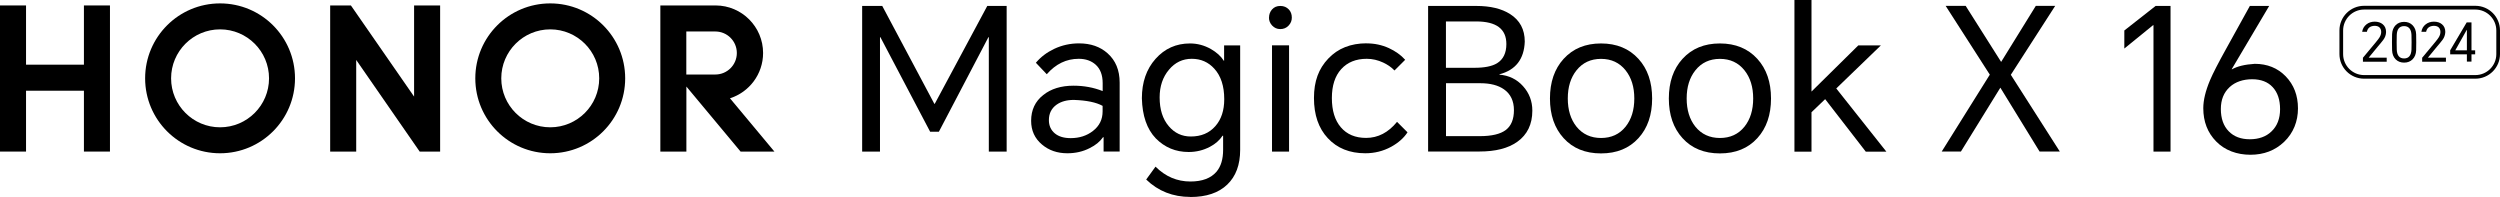 <svg viewBox="0 0 353.3 27.83" xmlns="http://www.w3.org/2000/svg"><path d="m349.82 11.12h-15.73c-1.92 0-3.48-1.56-3.48-3.48v-3.34c0-1.92 1.56-3.48 3.48-3.48h15.73c1.92 0 3.48 1.56 3.48 3.48v3.34c0 1.92-1.56 3.48-3.48 3.48zm-15.73-9.77c-1.63 0-2.96 1.33-2.96 2.96v3.34c0 1.63 1.33 2.96 2.96 2.96h15.73c1.63 0 2.96-1.33 2.96-2.96v-3.34c0-1.63-1.33-2.96-2.96-2.96z"/><path d="m333.93 8.73v-.57l1.8-2.16c.29-.35.47-.59.55-.73.15-.25.23-.5.23-.75 0-.29-.09-.51-.27-.67-.17-.14-.39-.2-.68-.2-.6.03-.96.3-1.07.84h-.67c.07-.44.28-.79.61-1.05.32-.25.71-.38 1.16-.38s.85.12 1.14.37c.31.26.47.62.47 1.09-.01.42-.15.79-.39 1.11s-.5.63-.76.93l-1.31 1.59s2.55 0 2.55 0v.57h-3.34z"/><path d="m341.45 7.11c-.02.53-.19.95-.5 1.27-.31.31-.71.47-1.2.47s-.89-.16-1.2-.47c-.31-.32-.48-.74-.5-1.28-.02-.75-.02-1.5 0-2.26.02-.53.19-.96.5-1.28.31-.31.71-.47 1.2-.47s.89.16 1.2.48.48.74.5 1.28c.02.75.02 1.51 0 2.26zm-2.74-.1c.03.83.38 1.25 1.04 1.25.33 0 .59-.11.76-.33.17-.21.26-.52.28-.92.02-.69.02-1.38 0-2.08-.02-.4-.11-.7-.28-.91-.18-.22-.43-.33-.76-.33-.66 0-1.01.42-1.04 1.25-.02.7-.02 1.39 0 2.08z"/><path d="m342.3 8.73v-.57l1.8-2.16c.29-.35.47-.59.55-.73.15-.25.23-.5.23-.75 0-.29-.09-.51-.27-.67-.17-.14-.39-.2-.68-.2-.6.03-.96.3-1.07.84h-.67c.07-.44.27-.79.61-1.05.32-.25.71-.38 1.16-.38s.85.12 1.14.37c.31.26.47.62.47 1.09-.02.42-.15.79-.39 1.11s-.5.63-.76.93l-1.31 1.59s2.55 0 2.55 0v.57h-3.34z"/><path d="m349.27 3.17v3.94h.52v.57h-.52v1.03h-.65v-1.03h-2.36v-.57l2.33-3.94h.67zm-2.29 3.94h1.64v-2.89h-.02z"/><path d="m124.68.84 7.36 13.83h.06l7.42-13.83h2.74v20.58h-2.52v-16.16h-.06l-7 13.36h-1.23l-7.03-13.36h-.06v16.16h-2.52v-20.58h2.83z"/><path d="m152.49 6.13c1.64 0 2.99.47 4.03 1.4 1.14 1.01 1.71 2.39 1.71 4.14v9.74h-2.27v-2.02h-.08c-.43.62-1.05 1.13-1.88 1.54-.95.49-2.01.73-3.16.73-1.42 0-2.61-.41-3.58-1.23-1.03-.86-1.54-1.98-1.54-3.36 0-1.53.57-2.74 1.71-3.64 1.1-.88 2.53-1.32 4.28-1.32 1.46 0 2.83.25 4.12.76v-1.12c0-1.14-.33-2.01-.98-2.6-.62-.56-1.42-.84-2.41-.84-1.74 0-3.24.73-4.51 2.18l-1.54-1.62c.69-.82 1.55-1.47 2.58-1.96 1.1-.52 2.28-.78 3.53-.78zm-4.26 10.84c0 .79.28 1.41.84 1.88.54.45 1.29.67 2.24.67 1.23 0 2.28-.34 3.14-1.01.92-.71 1.37-1.63 1.37-2.77v-.78c-.91-.5-2.27-.78-4.06-.84-.99 0-1.8.22-2.44.67-.73.52-1.09 1.25-1.09 2.18z"/><path d="m168.22 27.83c-2.46 0-4.55-.82-6.24-2.46l1.32-1.82c1.4 1.4 3.04 2.1 4.93 2.1 1.68 0 2.91-.47 3.7-1.4.62-.75.92-1.77.92-3.08v-1.99h-.08c-.41.63-1.01 1.16-1.79 1.57-.92.48-1.91.73-3 .73-1.83 0-3.38-.64-4.65-1.93-1.25-1.31-1.9-3.19-1.96-5.66 0-2.26.64-4.12 1.93-5.57s2.91-2.18 4.87-2.18c1.03 0 2.01.26 2.94.78.82.47 1.44 1.03 1.85 1.68h.03v-2.18h2.27v14.76c0 2.11-.61 3.74-1.82 4.9-1.23 1.18-2.97 1.76-5.21 1.76zm-4.34-14.06c0 1.7.43 3.05 1.29 4.06.82.97 1.86 1.46 3.11 1.46 1.46 0 2.61-.48 3.47-1.46.84-.95 1.26-2.22 1.26-3.81 0-1.85-.47-3.29-1.4-4.31-.84-.93-1.9-1.4-3.19-1.4s-2.36.51-3.22 1.54c-.88 1.04-1.32 2.35-1.32 3.92z"/><path d="m179.34 2.49c0-.45.14-.83.42-1.15.3-.34.69-.5 1.18-.5s.89.17 1.2.5c.28.3.42.68.42 1.15 0 .43-.15.8-.45 1.12-.32.34-.71.5-1.18.5s-.83-.17-1.15-.5c-.3-.32-.45-.69-.45-1.12zm.42 18.93v-15.01h2.41v15.01z"/><path d="m193.14 6.13c1.1 0 2.15.22 3.14.67.93.43 1.7.98 2.3 1.65l-1.51 1.51c-.43-.45-.96-.82-1.6-1.12-.75-.35-1.52-.53-2.32-.53-1.53 0-2.73.49-3.61 1.46s-1.32 2.33-1.32 4.09.42 3.13 1.26 4.12c.86 1.01 2.05 1.51 3.58 1.51 1.68 0 3.14-.76 4.37-2.27l1.48 1.48c-.52.8-1.29 1.48-2.3 2.04-1.14.62-2.36.92-3.67.92-2.2 0-3.97-.71-5.29-2.13-1.31-1.4-1.96-3.29-1.96-5.68s.67-4.15 2.02-5.57c1.36-1.44 3.17-2.16 5.43-2.16z"/><path d="m201.82 21.42v-20.58h6.83c1.96 0 3.55.38 4.76 1.15 1.38.88 2.07 2.17 2.07 3.89-.09 2.48-1.29 4.02-3.58 4.62v.05c1.34.11 2.46.65 3.33 1.62.88.97 1.32 2.13 1.32 3.47 0 1.92-.71 3.39-2.13 4.4-1.29.92-3.07 1.37-5.35 1.37h-7.25zm2.52-11.84h4.03c1.42 0 2.48-.21 3.19-.64.88-.54 1.32-1.45 1.32-2.72 0-2.13-1.42-3.19-4.26-3.19h-4.28zm0 9.66h4.79c1.68 0 2.9-.29 3.67-.87.76-.58 1.15-1.51 1.15-2.8s-.47-2.29-1.4-2.94c-.82-.58-1.94-.87-3.36-.87h-4.84v7.48z"/><path d="m219.04 13.92c0-2.31.64-4.18 1.93-5.6 1.33-1.46 3.09-2.18 5.29-2.18s3.97.73 5.29 2.18c1.29 1.42 1.93 3.29 1.93 5.6s-.64 4.18-1.93 5.6c-1.31 1.44-3.07 2.16-5.29 2.16s-3.99-.72-5.29-2.16c-1.29-1.42-1.93-3.29-1.93-5.6zm2.52 0c0 1.62.41 2.95 1.23 3.98.86 1.06 2.02 1.6 3.47 1.6s2.61-.53 3.47-1.6c.82-1.03 1.23-2.35 1.23-3.98s-.41-2.95-1.23-3.98c-.86-1.08-2.02-1.62-3.47-1.62s-2.61.54-3.47 1.62c-.82 1.03-1.23 2.35-1.23 3.98z"/><path d="m235.84 13.92c0-2.31.64-4.18 1.93-5.6 1.33-1.46 3.09-2.18 5.29-2.18s3.97.73 5.29 2.18c1.29 1.42 1.93 3.29 1.93 5.6s-.64 4.18-1.93 5.6c-1.31 1.44-3.07 2.16-5.29 2.16s-3.99-.72-5.29-2.16c-1.29-1.42-1.93-3.29-1.93-5.6zm2.52 0c0 1.62.41 2.95 1.23 3.98.86 1.06 2.02 1.6 3.47 1.6s2.61-.53 3.47-1.6c.82-1.03 1.23-2.35 1.23-3.98s-.41-2.95-1.23-3.98c-.86-1.08-2.02-1.62-3.47-1.62s-2.61.54-3.47 1.62c-.82 1.03-1.23 2.35-1.23 3.98z"/><path d="m253.59 21.42v-21.42h2.41v12.94l6.61-6.52h3.19l-6.3 6.08 7.08 8.93h-2.91l-5.74-7.42-1.93 1.85v5.57h-2.41z"/><path d="m274.4 21.42 6.8-10.87-6.24-9.72h2.83l5.01 7.92 4.9-7.92h2.74l-6.27 9.74 6.92 10.84h-2.86l-5.54-9.02-5.57 9.02h-2.72z"/><path d="m306.74.84v20.58h-2.41v-17.86h-.06l-4.06 3.3v-2.55l4.42-3.47h2.1z"/><path d="m317.94.84h2.74l-5.29 8.93.03.03c.75-.43 1.82-.69 3.22-.78 1.77 0 3.23.59 4.37 1.76 1.16 1.2 1.74 2.71 1.74 4.54s-.65 3.48-1.96 4.73c-1.27 1.21-2.86 1.82-4.76 1.82s-3.61-.62-4.84-1.88c-1.21-1.23-1.82-2.8-1.82-4.7 0-1.14.32-2.45.95-3.95.39-.93 1.16-2.43 2.3-4.48l3.33-6.02zm-4.09 14.56c0 1.34.37 2.4 1.12 3.16.73.75 1.72 1.12 2.97 1.12s2.29-.36 3.05-1.09c.82-.77 1.23-1.82 1.23-3.16s-.35-2.36-1.04-3.11-1.66-1.12-2.91-1.12-2.36.36-3.16 1.09c-.84.77-1.26 1.8-1.26 3.11z"/><path d="m11.86.77h3.68v20.65h-3.68v-8.6h-8.18v8.6h-3.68v-20.65h3.68v8.37h8.18z"/><path d="m58.52 13.65-8.93-12.88h-2.93v20.65h3.68v-12.95l8.97 12.95h2.89v-20.65h-3.68z"/><path d="m77.76.48c-5.85 0-10.59 4.74-10.59 10.59s4.74 10.59 10.59 10.59 10.59-4.74 10.59-10.59-4.74-10.59-10.59-10.59zm0 17.51c-3.82 0-6.92-3.1-6.92-6.92s3.1-6.92 6.92-6.92 6.92 3.1 6.92 6.92-3.1 6.92-6.92 6.92z"/><path d="m103.16 13.89c2.71-.86 4.68-3.4 4.68-6.4 0-3.7-3-6.71-6.7-6.72s-7.82 0-7.82 0v20.65h3.68v-9.19l7.66 9.19h4.78zm-6.17-3.36v-6.08h4.1c1.68 0 3.04 1.36 3.04 3.04s-1.36 3.04-3.04 3.04h-4.09z"/><path d="m31.1.48c-5.85 0-10.59 4.74-10.59 10.59s4.74 10.59 10.59 10.59 10.59-4.74 10.59-10.59-4.74-10.59-10.59-10.59zm0 17.51c-3.82 0-6.92-3.1-6.92-6.92s3.1-6.92 6.92-6.92 6.92 3.1 6.92 6.92-3.1 6.92-6.92 6.92z"/></svg>